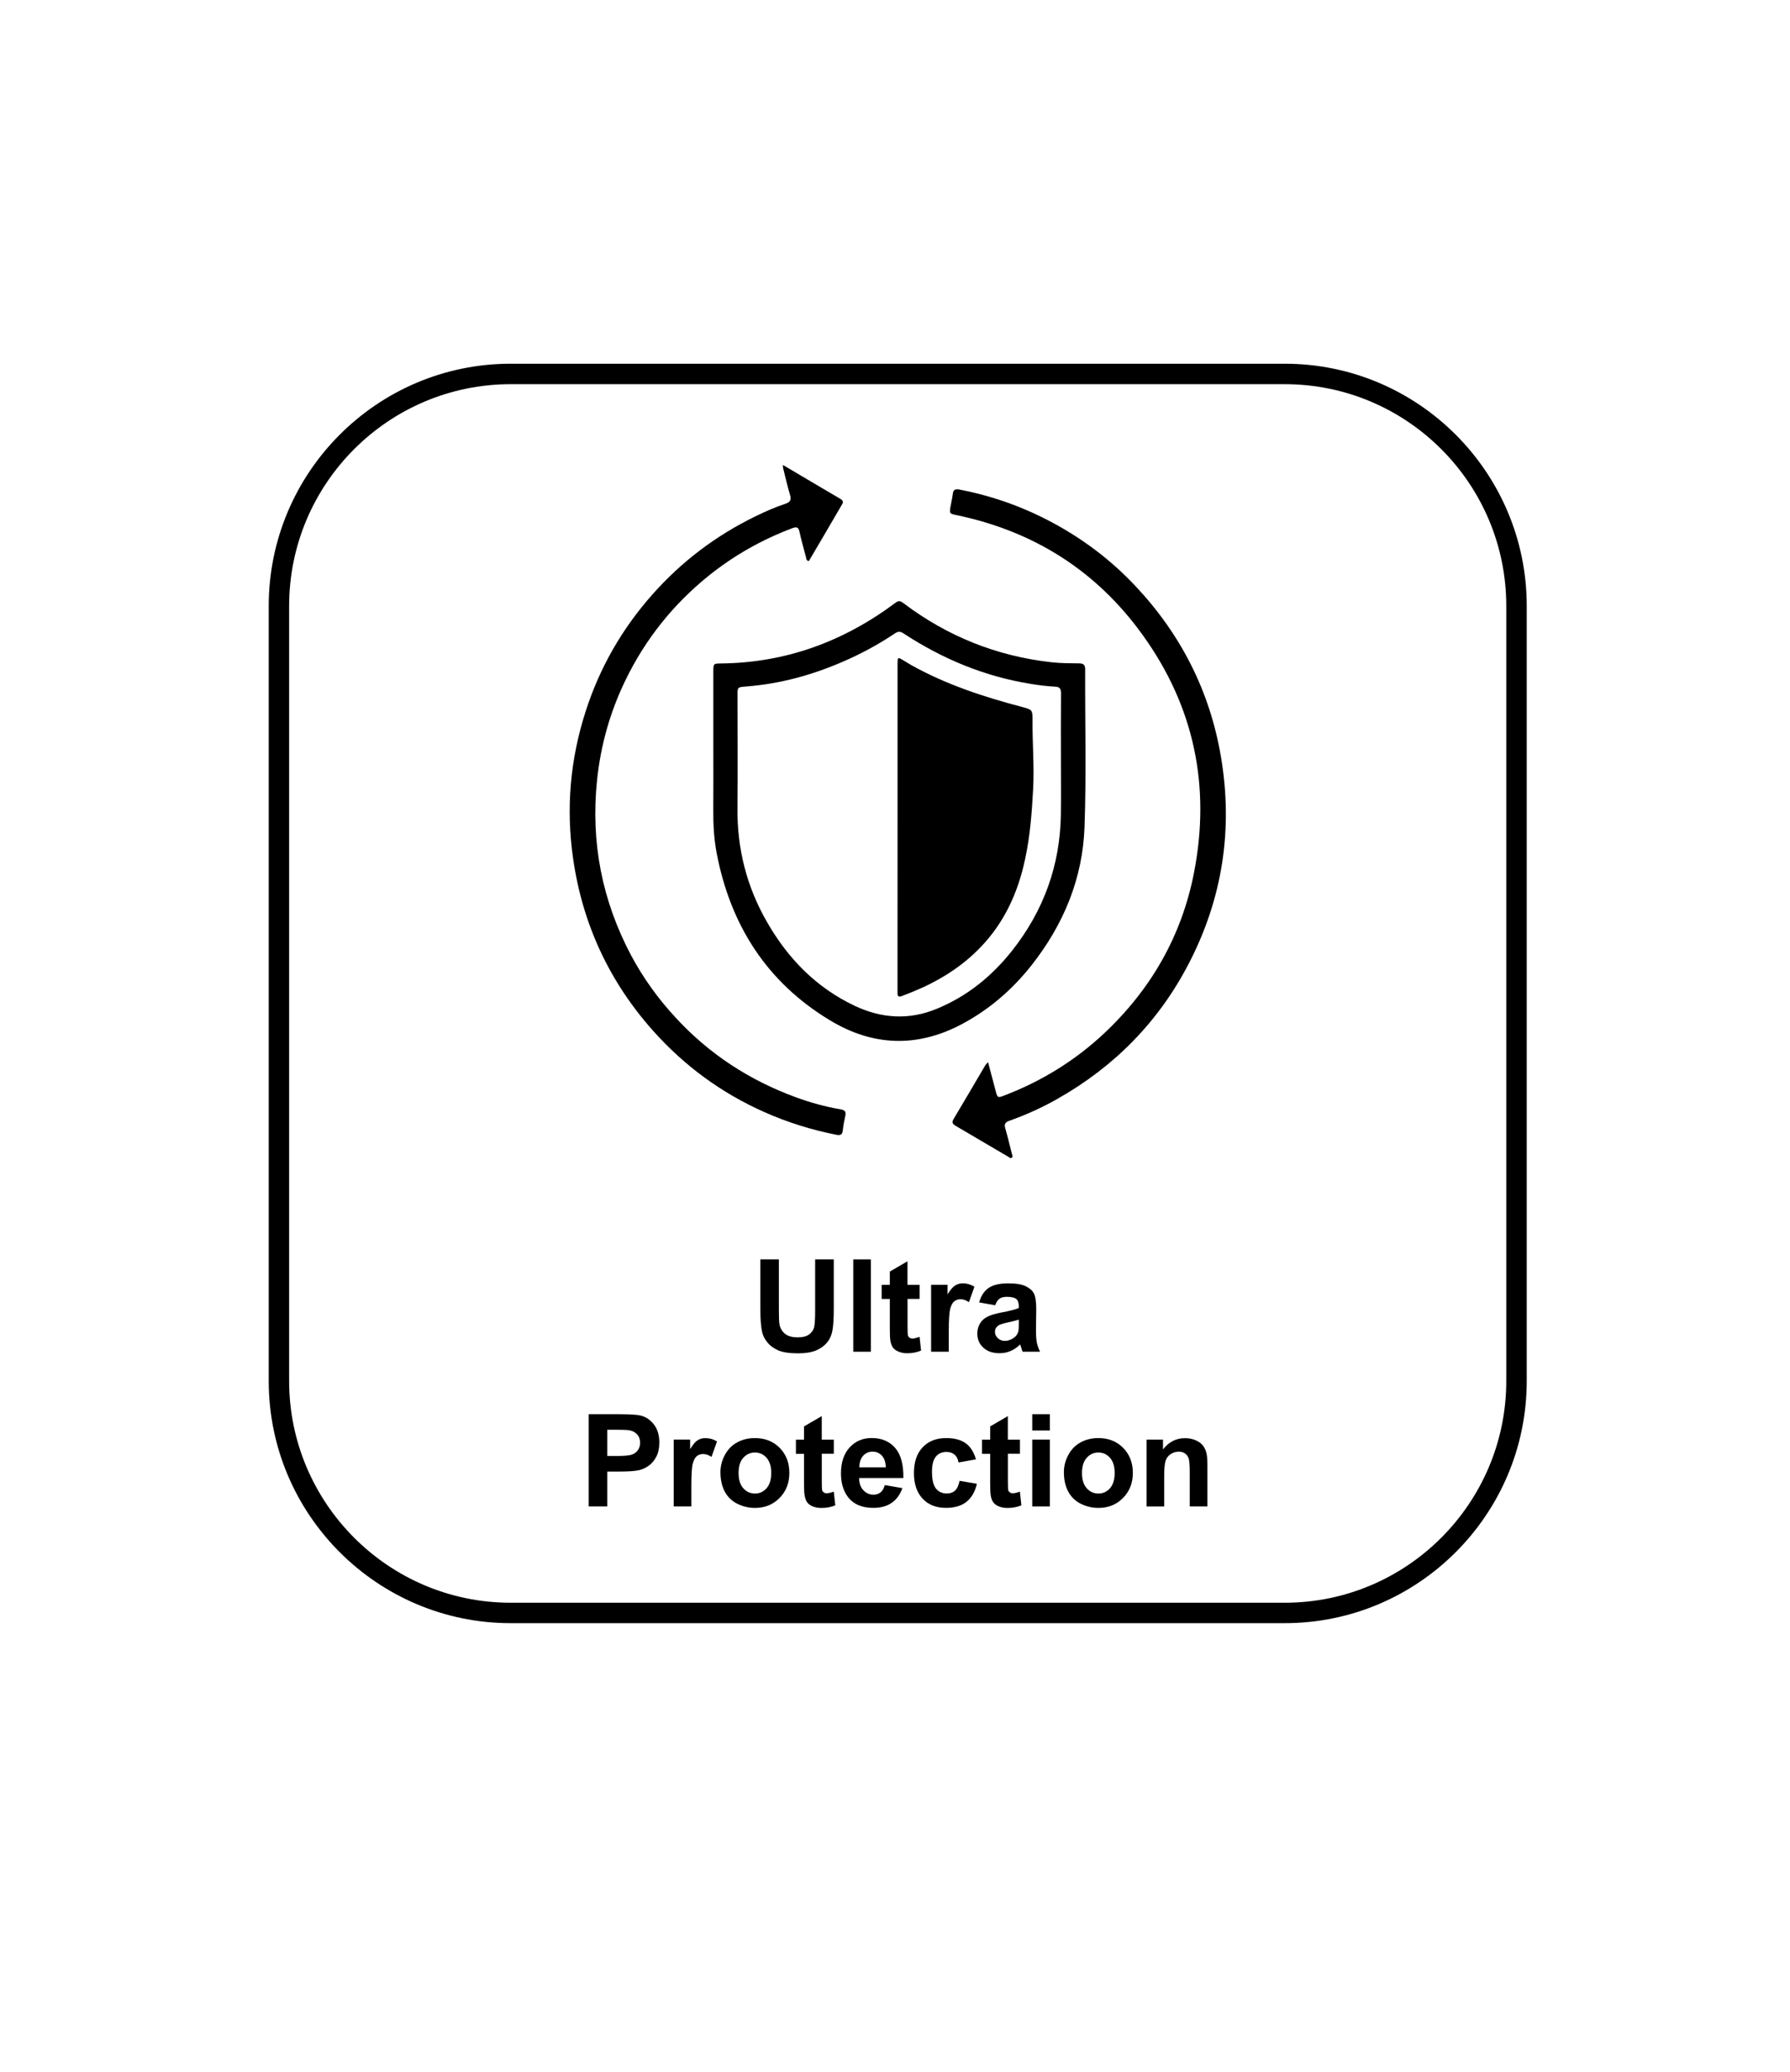 <?xml version="1.0" encoding="utf-8"?>
<!-- Generator: Adobe Illustrator 16.0.0, SVG Export Plug-In . SVG Version: 6.00 Build 0)  -->
<!DOCTYPE svg PUBLIC "-//W3C//DTD SVG 1.1//EN" "http://www.w3.org/Graphics/SVG/1.1/DTD/svg11.dtd">
<svg version="1.1" id="图层_1" xmlns="http://www.w3.org/2000/svg" xmlns:xlink="http://www.w3.org/1999/xlink" x="0px" y="0px"
	 width="40.333px" height="46.667px" viewBox="0 0 40.333 46.667" enable-background="new 0 0 40.333 46.667" xml:space="preserve">
<g>
	<path d="M28.948,36.563H11.507c-3.006,0-5.452-2.447-5.452-5.455V13.65c0-3.01,2.446-5.457,5.452-5.457h17.441
		c3.007,0,5.453,2.447,5.453,5.457v17.457C34.401,34.115,31.955,36.563,28.948,36.563z M11.507,8.654
		c-2.752,0-4.992,2.24-4.992,4.996v17.457c0,2.754,2.24,4.996,4.992,4.996h17.441c2.753,0,4.992-2.242,4.992-4.996V13.65
		c0-2.756-2.239-4.996-4.992-4.996H11.507z"/>
	<g>
		<path d="M16.073,16.867c0-0.584,0-1.17,0-1.756c0.002-0.16,0.006-0.164,0.166-0.166c1.466-0.014,2.77-0.494,3.938-1.367
			c0.063-0.047,0.104-0.049,0.168,0c0.995,0.754,2.112,1.203,3.351,1.34c0.207,0.023,0.416,0.023,0.625,0.025
			c0.094,0.002,0.13,0.035,0.13,0.131c-0.004,1.184,0.028,2.369-0.014,3.551c-0.04,1.16-0.47,2.197-1.187,3.109
			c-0.443,0.564-0.975,1.021-1.613,1.354c-0.996,0.516-1.982,0.471-2.932-0.102c-1.426-0.859-2.244-2.143-2.556-3.764
			c-0.063-0.332-0.08-0.666-0.077-1.004C16.076,17.77,16.073,17.32,16.073,16.867 M23.905,17.098c0-0.494-0.003-0.988,0.002-1.486
			c0-0.105-0.035-0.141-0.141-0.145c-0.18-0.01-0.359-0.031-0.536-0.061c-1.038-0.166-1.987-0.559-2.864-1.133
			c-0.068-0.047-0.121-0.059-0.197-0.008c-0.379,0.254-0.777,0.469-1.195,0.648c-0.685,0.295-1.396,0.49-2.141,0.549
			c-0.23,0.02-0.215,0.008-0.215,0.234c0,0.83,0.008,1.662-0.001,2.494c-0.011,0.924,0.207,1.785,0.667,2.582
			c0.473,0.824,1.111,1.479,1.983,1.889c0.606,0.283,1.218,0.32,1.841,0.063c0.682-0.281,1.236-0.729,1.692-1.303
			c0.714-0.902,1.089-1.928,1.104-3.082C23.909,17.926,23.905,17.512,23.905,17.098"/>
		<path d="M17.64,10.473c0.35,0.205,0.672,0.396,0.995,0.588c0.099,0.057,0.198,0.115,0.297,0.174
			c0.045,0.027,0.082,0.059,0.047,0.117c-0.251,0.432-0.503,0.861-0.755,1.289c-0.06-0.016-0.056-0.059-0.064-0.092
			c-0.049-0.189-0.104-0.379-0.146-0.57c-0.021-0.105-0.064-0.117-0.16-0.082c-0.688,0.26-1.318,0.615-1.891,1.076
			c-0.799,0.645-1.425,1.43-1.872,2.354c-0.345,0.711-0.556,1.459-0.638,2.246c-0.145,1.396,0.111,2.711,0.768,3.949
			c0.273,0.51,0.609,0.977,1.004,1.402c0.756,0.822,1.666,1.412,2.713,1.795c0.328,0.119,0.662,0.213,1.006,0.27
			c0.098,0.018,0.123,0.057,0.102,0.148c-0.023,0.107-0.045,0.217-0.056,0.326c-0.011,0.104-0.06,0.115-0.149,0.098
			c-0.559-0.111-1.1-0.279-1.622-0.512c-0.96-0.426-1.79-1.035-2.489-1.814c-0.998-1.113-1.605-2.416-1.817-3.898
			c-0.163-1.131-0.065-2.238,0.286-3.322c0.314-0.975,0.814-1.846,1.493-2.615c0.663-0.75,1.442-1.338,2.341-1.775
			c0.217-0.105,0.438-0.203,0.668-0.279c0.112-0.037,0.133-0.094,0.099-0.201c-0.057-0.191-0.101-0.387-0.15-0.582
			C17.642,10.543,17.644,10.523,17.64,10.473"/>
		<path d="M22.263,23.926c0.059,0.223,0.114,0.426,0.167,0.629c0.046,0.18,0.046,0.182,0.217,0.115
			c0.825-0.318,1.565-0.773,2.215-1.377c1.071-1,1.769-2.215,2.045-3.652c0.373-1.932-0.001-3.725-1.152-5.326
			c-1.042-1.455-2.46-2.35-4.209-2.713c-0.153-0.031-0.155-0.037-0.127-0.199c0.017-0.092,0.038-0.184,0.05-0.277
			c0.01-0.1,0.06-0.115,0.15-0.098c0.744,0.143,1.451,0.395,2.117,0.756c0.686,0.371,1.3,0.836,1.836,1.404
			c1.032,1.092,1.688,2.377,1.939,3.859c0.277,1.637,0.035,3.199-0.73,4.668c-0.68,1.307-1.676,2.316-2.96,3.041
			c-0.347,0.197-0.708,0.359-1.082,0.492c-0.087,0.031-0.115,0.074-0.089,0.164c0.055,0.191,0.1,0.381,0.148,0.57
			c0.008,0.031,0.029,0.068,0.003,0.094c-0.03,0.025-0.062-0.006-0.089-0.023c-0.391-0.229-0.781-0.459-1.173-0.689
			c-0.063-0.037-0.103-0.072-0.054-0.154c0.242-0.404,0.479-0.811,0.717-1.215C22.214,23.975,22.232,23.959,22.263,23.926"/>
		<path d="M20.224,18.633v-3.602c0-0.031-0.001-0.064,0-0.1c0.002-0.123,0.01-0.127,0.111-0.068
			c0.063,0.037,0.127,0.078,0.191,0.115c0.787,0.441,1.637,0.719,2.505,0.947c0.226,0.061,0.235,0.059,0.234,0.309
			c-0.003,0.508,0.04,1.014,0.015,1.521c-0.029,0.541-0.068,1.078-0.184,1.607c-0.158,0.742-0.464,1.414-0.994,1.967
			c-0.436,0.457-0.964,0.779-1.547,1.016c-0.08,0.031-0.159,0.064-0.239,0.094c-0.063,0.023-0.094,0.004-0.093-0.064
			c0.001-0.037,0-0.074,0-0.111C20.224,21.055,20.224,19.844,20.224,18.633"/>
	</g>
	<g>
		<path d="M17.13,28.369h0.42v1.127c0,0.178,0.004,0.295,0.015,0.348c0.019,0.084,0.062,0.152,0.128,0.205
			c0.068,0.051,0.16,0.076,0.277,0.076c0.119,0,0.209-0.023,0.27-0.072s0.097-0.109,0.109-0.18c0.012-0.07,0.018-0.189,0.018-0.352
			v-1.152h0.42v1.092c0,0.25-0.012,0.426-0.034,0.529s-0.064,0.191-0.126,0.262c-0.061,0.07-0.142,0.127-0.244,0.17
			c-0.102,0.041-0.234,0.063-0.398,0.063c-0.199,0-0.35-0.023-0.452-0.068c-0.103-0.047-0.184-0.105-0.243-0.18
			c-0.059-0.072-0.099-0.148-0.117-0.23c-0.027-0.119-0.041-0.295-0.041-0.527V28.369z"/>
		<path d="M19.226,30.449v-2.08h0.397v2.08H19.226z"/>
		<path d="M20.721,28.941v0.318h-0.272v0.607c0,0.123,0.004,0.195,0.009,0.215s0.017,0.037,0.036,0.051
			c0.018,0.014,0.039,0.02,0.066,0.02c0.037,0,0.09-0.014,0.16-0.039l0.034,0.309c-0.093,0.041-0.198,0.061-0.315,0.061
			c-0.07,0-0.136-0.012-0.193-0.037c-0.058-0.023-0.1-0.055-0.127-0.092c-0.027-0.039-0.046-0.092-0.057-0.156
			c-0.008-0.045-0.012-0.139-0.012-0.279V29.26h-0.184v-0.318h0.184v-0.299l0.398-0.232v0.531H20.721z"/>
		<path d="M21.378,30.449h-0.398v-1.508h0.371v0.215c0.063-0.102,0.119-0.168,0.17-0.199s0.107-0.049,0.172-0.049
			c0.092,0,0.179,0.025,0.263,0.076l-0.123,0.348c-0.067-0.045-0.13-0.066-0.188-0.066c-0.056,0-0.103,0.016-0.142,0.047
			c-0.039,0.029-0.069,0.086-0.092,0.166c-0.021,0.08-0.033,0.248-0.033,0.506V30.449z"/>
		<path d="M22.425,29.402l-0.362-0.064c0.041-0.146,0.11-0.254,0.21-0.324s0.246-0.105,0.441-0.105c0.178,0,0.311,0.021,0.397,0.064
			c0.087,0.041,0.147,0.094,0.184,0.16c0.035,0.064,0.054,0.184,0.054,0.355l-0.006,0.467c0,0.131,0.007,0.229,0.02,0.291
			c0.014,0.063,0.037,0.131,0.072,0.203H23.04c-0.01-0.027-0.022-0.066-0.038-0.119c-0.007-0.023-0.011-0.039-0.015-0.045
			c-0.067,0.066-0.141,0.115-0.218,0.148s-0.16,0.049-0.247,0.049c-0.155,0-0.277-0.041-0.367-0.127
			c-0.09-0.082-0.134-0.189-0.134-0.318c0-0.084,0.021-0.16,0.062-0.227c0.04-0.066,0.098-0.119,0.17-0.152
			c0.074-0.037,0.179-0.068,0.316-0.094c0.187-0.035,0.316-0.068,0.387-0.1v-0.039c0-0.076-0.018-0.131-0.057-0.164
			c-0.037-0.031-0.108-0.049-0.213-0.049c-0.071,0-0.127,0.014-0.166,0.043C22.481,29.283,22.448,29.332,22.425,29.402z
			 M22.956,29.727c-0.051,0.016-0.131,0.035-0.242,0.061c-0.109,0.023-0.182,0.047-0.217,0.068
			c-0.051,0.037-0.078,0.084-0.078,0.141s0.021,0.105,0.063,0.145c0.042,0.041,0.096,0.063,0.16,0.063
			c0.07,0,0.14-0.025,0.205-0.072c0.048-0.035,0.08-0.08,0.095-0.131c0.011-0.035,0.015-0.1,0.015-0.195V29.727z"/>
		<path d="M13.265,33.934v-2.078h0.673c0.255,0,0.421,0.01,0.499,0.031c0.118,0.029,0.219,0.098,0.299,0.203
			c0.08,0.104,0.12,0.238,0.12,0.404c0,0.127-0.022,0.234-0.069,0.322s-0.105,0.156-0.176,0.205
			c-0.072,0.049-0.145,0.082-0.219,0.098c-0.1,0.02-0.244,0.029-0.435,0.029h-0.273v0.785H13.265z M13.684,32.207v0.59h0.229
			c0.166,0,0.275-0.012,0.332-0.033c0.055-0.021,0.099-0.055,0.131-0.102c0.031-0.047,0.047-0.1,0.047-0.162
			c0-0.076-0.021-0.139-0.066-0.188c-0.044-0.049-0.1-0.078-0.168-0.092c-0.051-0.01-0.151-0.014-0.303-0.014H13.684z"/>
		<path d="M15.578,33.934H15.18v-1.506h0.37v0.215c0.063-0.102,0.12-0.17,0.17-0.201c0.051-0.031,0.108-0.047,0.173-0.047
			c0.091,0,0.178,0.023,0.263,0.074l-0.124,0.348c-0.067-0.043-0.13-0.064-0.187-0.064s-0.104,0.016-0.143,0.045
			c-0.038,0.031-0.068,0.086-0.091,0.166s-0.033,0.25-0.033,0.506V33.934z"/>
		<path d="M16.233,33.16c0-0.133,0.033-0.262,0.099-0.385s0.157-0.219,0.276-0.283c0.119-0.066,0.254-0.098,0.4-0.098
			c0.229,0,0.414,0.072,0.561,0.221c0.145,0.148,0.217,0.336,0.217,0.563s-0.072,0.414-0.22,0.564
			c-0.146,0.15-0.332,0.225-0.555,0.225c-0.138,0-0.269-0.031-0.395-0.092c-0.126-0.063-0.22-0.154-0.285-0.275
			S16.233,33.332,16.233,33.16z M16.642,33.18c0,0.15,0.035,0.264,0.106,0.344s0.159,0.119,0.263,0.119s0.19-0.039,0.262-0.119
			c0.069-0.08,0.105-0.195,0.105-0.346c0-0.146-0.036-0.26-0.105-0.34c-0.071-0.08-0.158-0.119-0.262-0.119
			s-0.191,0.039-0.263,0.119S16.642,33.031,16.642,33.18z"/>
		<path d="M18.788,32.428v0.318h-0.271v0.605c0,0.123,0.002,0.195,0.008,0.217c0.005,0.02,0.018,0.035,0.035,0.049
			s0.041,0.02,0.067,0.02c0.036,0,0.091-0.012,0.16-0.037l0.034,0.309c-0.093,0.039-0.197,0.059-0.314,0.059
			c-0.072,0-0.137-0.012-0.194-0.035s-0.1-0.057-0.127-0.094c-0.026-0.039-0.046-0.09-0.056-0.156
			c-0.009-0.045-0.014-0.139-0.014-0.279v-0.656h-0.182v-0.318h0.182v-0.299l0.4-0.232v0.531H18.788z"/>
		<path d="M19.937,33.453l0.396,0.068c-0.051,0.145-0.131,0.256-0.242,0.332c-0.109,0.076-0.247,0.113-0.412,0.113
			c-0.262,0-0.455-0.084-0.581-0.256c-0.099-0.137-0.149-0.311-0.149-0.52c0-0.25,0.066-0.445,0.196-0.586s0.295-0.211,0.494-0.211
			c0.224,0,0.4,0.072,0.53,0.221c0.129,0.148,0.191,0.375,0.186,0.68h-0.998c0.003,0.119,0.035,0.211,0.097,0.275
			c0.062,0.066,0.138,0.1,0.229,0.1c0.063,0,0.115-0.018,0.157-0.051C19.883,33.584,19.915,33.529,19.937,33.453z M19.959,33.053
			c-0.003-0.117-0.032-0.203-0.089-0.264s-0.126-0.09-0.207-0.09c-0.088,0-0.158,0.031-0.215,0.094
			c-0.057,0.064-0.085,0.15-0.084,0.26H19.959z"/>
		<path d="M21.991,32.873l-0.393,0.07c-0.014-0.078-0.043-0.137-0.09-0.176c-0.047-0.041-0.107-0.061-0.183-0.061
			c-0.099,0-0.179,0.035-0.237,0.104S21,32.992,21,33.154c0,0.178,0.03,0.305,0.091,0.379c0.06,0.072,0.141,0.109,0.24,0.109
			c0.076,0,0.139-0.021,0.187-0.064s0.082-0.117,0.103-0.221l0.391,0.066c-0.041,0.178-0.119,0.314-0.234,0.406
			s-0.27,0.137-0.463,0.137c-0.221,0-0.396-0.068-0.526-0.207s-0.196-0.332-0.196-0.578c0-0.248,0.066-0.441,0.197-0.58
			s0.309-0.207,0.532-0.207c0.184,0,0.329,0.039,0.438,0.117S21.943,32.711,21.991,32.873z"/>
		<path d="M22.982,32.428v0.318H22.71v0.605c0,0.123,0.003,0.195,0.008,0.217c0.006,0.02,0.018,0.035,0.036,0.049
			s0.04,0.02,0.067,0.02c0.037,0,0.09-0.012,0.16-0.037l0.033,0.309c-0.092,0.039-0.197,0.059-0.314,0.059
			c-0.071,0-0.137-0.012-0.193-0.035c-0.059-0.023-0.1-0.057-0.127-0.094c-0.027-0.039-0.047-0.09-0.057-0.156
			c-0.008-0.045-0.012-0.139-0.012-0.279v-0.656h-0.184v-0.318h0.184v-0.299l0.398-0.232v0.531H22.982z"/>
		<path d="M23.259,32.223v-0.367h0.397v0.367H23.259z M23.259,33.934v-1.506h0.397v1.506H23.259z"/>
		<path d="M23.972,33.16c0-0.133,0.033-0.262,0.099-0.385s0.157-0.219,0.276-0.283c0.119-0.066,0.254-0.098,0.4-0.098
			c0.229,0,0.414,0.072,0.561,0.221c0.145,0.148,0.218,0.336,0.218,0.563s-0.073,0.414-0.221,0.564
			c-0.146,0.15-0.332,0.225-0.554,0.225c-0.139,0-0.27-0.031-0.396-0.092c-0.125-0.063-0.22-0.154-0.285-0.275
			S23.972,33.332,23.972,33.16z M24.38,33.18c0,0.15,0.035,0.264,0.107,0.344c0.07,0.08,0.158,0.119,0.262,0.119
			s0.19-0.039,0.262-0.119c0.07-0.08,0.105-0.195,0.105-0.346c0-0.146-0.035-0.26-0.105-0.34c-0.071-0.08-0.158-0.119-0.262-0.119
			s-0.191,0.039-0.262,0.119C24.415,32.918,24.38,33.031,24.38,33.18z"/>
		<path d="M27.206,33.934h-0.398v-0.768c0-0.164-0.009-0.27-0.025-0.316c-0.018-0.047-0.045-0.084-0.083-0.111
			c-0.038-0.025-0.085-0.039-0.138-0.039c-0.069,0-0.131,0.018-0.187,0.057c-0.055,0.037-0.092,0.088-0.112,0.15
			c-0.02,0.063-0.031,0.178-0.031,0.346v0.682h-0.397v-1.506h0.37v0.221c0.131-0.17,0.296-0.254,0.496-0.254
			c0.088,0,0.168,0.016,0.24,0.047s0.128,0.072,0.165,0.121c0.038,0.049,0.063,0.105,0.078,0.168s0.022,0.15,0.022,0.268V33.934z"/>
	</g>
</g>
</svg>
